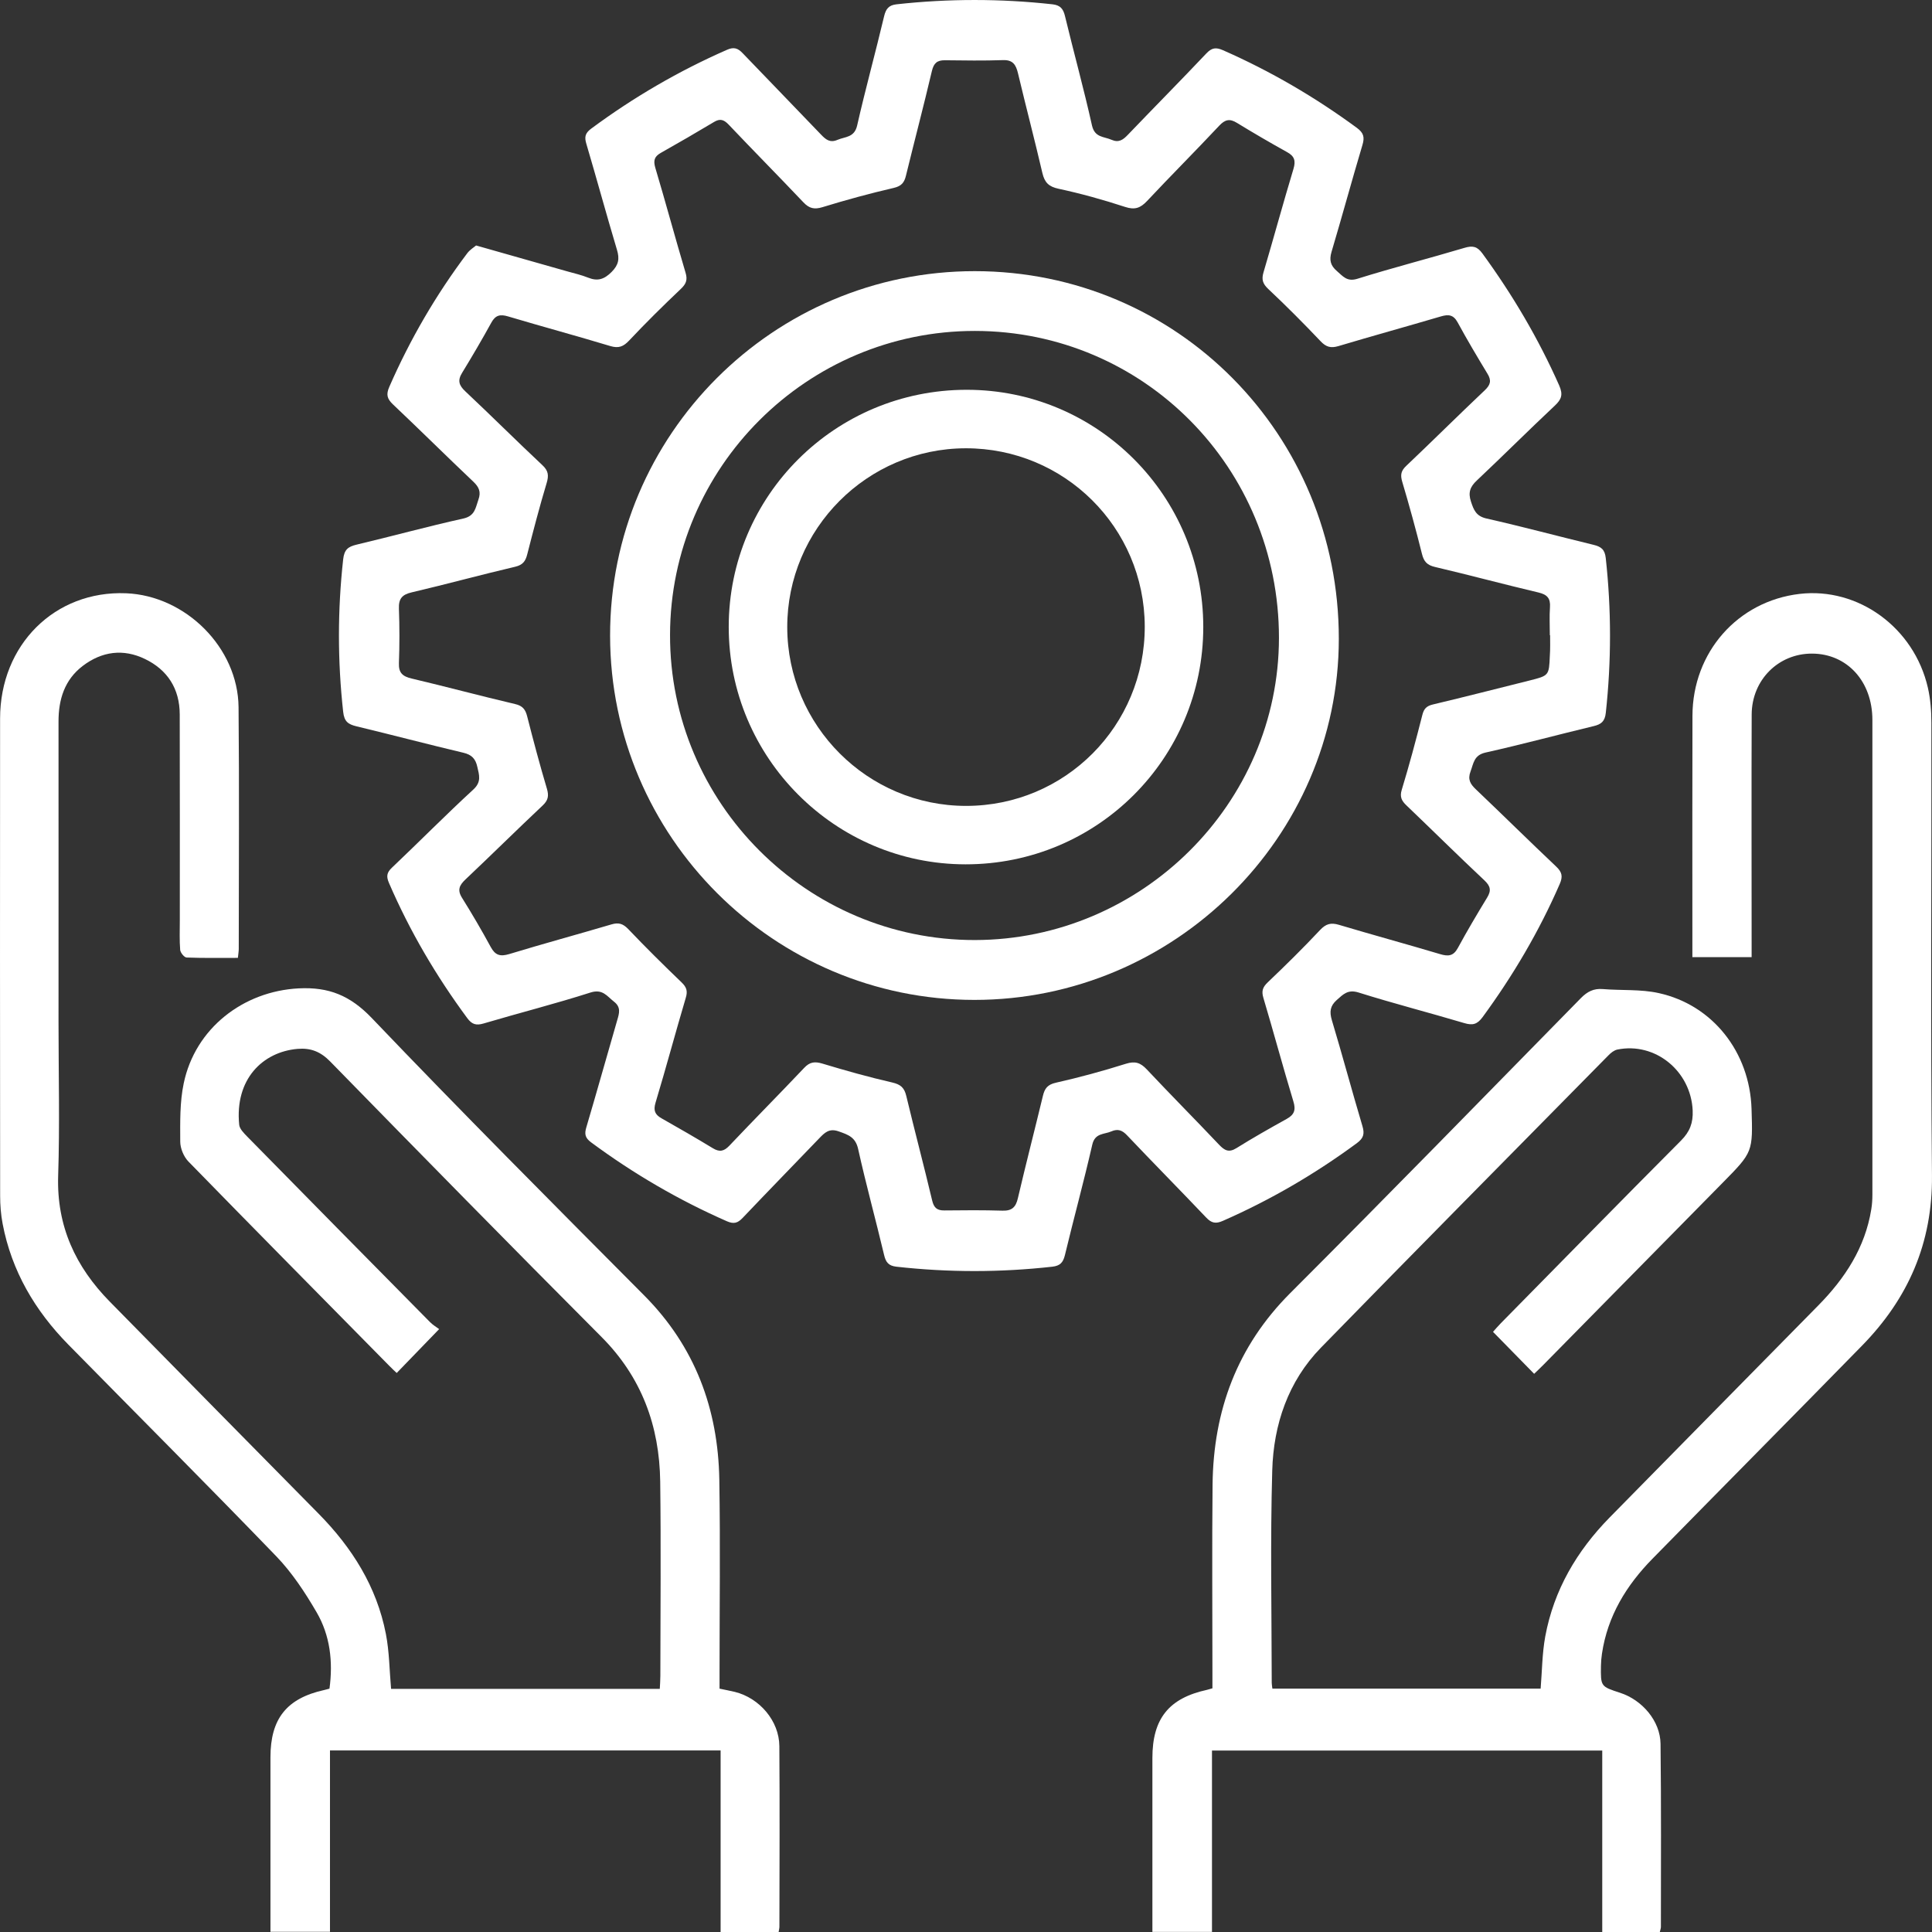 <svg width="69" height="69" viewBox="0 0 69 69" fill="none" xmlns="http://www.w3.org/2000/svg">
<rect x="0" y="0" width="69" height="69" fill="#333333" stroke="none"/>
<path d="M17.003 8.767C18.158 9.095 19.211 9.394 20.264 9.693C20.513 9.763 20.768 9.821 21.007 9.917C21.345 10.052 21.579 9.977 21.842 9.714C22.094 9.461 22.133 9.245 22.034 8.92C21.657 7.663 21.314 6.396 20.942 5.14C20.869 4.898 20.893 4.76 21.109 4.598C22.622 3.477 24.239 2.535 25.965 1.778C26.212 1.669 26.353 1.721 26.524 1.9C27.453 2.871 28.391 3.831 29.32 4.804C29.494 4.986 29.642 5.111 29.912 4.994C30.188 4.877 30.513 4.916 30.612 4.484C30.908 3.178 31.267 1.882 31.576 0.578C31.641 0.31 31.745 0.185 32.018 0.154C33.877 -0.051 35.734 -0.051 37.59 0.154C37.863 0.185 37.972 0.31 38.035 0.573C38.349 1.877 38.708 3.17 38.999 4.479C39.098 4.918 39.421 4.872 39.694 4.991C39.961 5.108 40.112 4.991 40.286 4.809C41.215 3.839 42.161 2.884 43.084 1.908C43.279 1.702 43.427 1.684 43.677 1.793C45.375 2.54 46.966 3.469 48.461 4.567C48.703 4.747 48.742 4.9 48.658 5.179C48.279 6.448 47.931 7.731 47.553 9.001C47.468 9.292 47.52 9.487 47.746 9.68C47.962 9.865 48.105 10.073 48.479 9.956C49.745 9.56 51.03 9.232 52.299 8.853C52.595 8.764 52.759 8.798 52.946 9.056C54.022 10.531 54.943 12.092 55.684 13.762C55.832 14.098 55.767 14.265 55.525 14.491C54.589 15.37 53.679 16.279 52.743 17.161C52.501 17.387 52.428 17.593 52.535 17.915C52.634 18.217 52.72 18.436 53.092 18.519C54.371 18.808 55.637 19.149 56.911 19.458C57.176 19.523 57.314 19.617 57.348 19.927C57.551 21.771 57.551 23.614 57.35 25.458C57.317 25.763 57.189 25.867 56.919 25.932C55.629 26.242 54.35 26.588 53.055 26.877C52.639 26.97 52.629 27.259 52.52 27.55C52.41 27.837 52.512 28.003 52.707 28.188C53.669 29.104 54.615 30.038 55.58 30.951C55.79 31.151 55.822 31.302 55.702 31.578C54.966 33.267 54.038 34.841 52.949 36.327C52.761 36.582 52.598 36.629 52.299 36.54C51.043 36.166 49.771 35.84 48.521 35.447C48.141 35.328 47.975 35.507 47.743 35.713C47.502 35.926 47.478 36.134 47.566 36.434C47.944 37.69 48.282 38.957 48.658 40.217C48.742 40.498 48.697 40.651 48.458 40.828C46.963 41.929 45.375 42.855 43.674 43.602C43.422 43.714 43.269 43.685 43.079 43.485C42.145 42.501 41.189 41.536 40.255 40.55C40.081 40.365 39.925 40.305 39.691 40.407C39.434 40.519 39.106 40.459 39.01 40.88C38.708 42.202 38.349 43.508 38.032 44.828C37.967 45.093 37.858 45.207 37.585 45.239C35.726 45.447 33.872 45.447 32.013 45.239C31.735 45.207 31.636 45.083 31.574 44.817C31.275 43.555 30.929 42.304 30.648 41.036C30.555 40.612 30.292 40.526 29.954 40.407C29.613 40.285 29.45 40.454 29.255 40.657C28.345 41.604 27.427 42.546 26.522 43.498C26.348 43.68 26.21 43.724 25.965 43.618C24.239 42.86 22.625 41.919 21.109 40.797C20.893 40.636 20.869 40.498 20.942 40.256C21.319 38.983 21.675 37.706 22.045 36.431C22.115 36.191 22.185 35.973 21.93 35.775C21.678 35.58 21.527 35.309 21.09 35.447C19.829 35.851 18.543 36.176 17.271 36.553C17.006 36.631 16.855 36.587 16.689 36.363C15.578 34.859 14.637 33.259 13.894 31.539C13.792 31.305 13.808 31.167 13.998 30.988C14.973 30.064 15.916 29.106 16.904 28.198C17.201 27.925 17.115 27.683 17.047 27.387C16.985 27.103 16.85 26.954 16.551 26.884C15.274 26.582 14.008 26.247 12.731 25.94C12.432 25.867 12.295 25.771 12.256 25.422C12.055 23.603 12.055 21.792 12.256 19.976C12.295 19.633 12.425 19.526 12.729 19.453C14.005 19.151 15.269 18.802 16.548 18.519C16.967 18.425 16.982 18.136 17.086 17.845C17.185 17.572 17.11 17.398 16.907 17.205C15.943 16.292 14.999 15.355 14.034 14.442C13.826 14.244 13.782 14.093 13.904 13.815C14.648 12.113 15.576 10.52 16.691 9.04C16.787 8.915 16.928 8.832 17.003 8.767ZM55.361 22.685C55.359 22.685 55.354 22.685 55.351 22.685C55.351 22.352 55.333 22.019 55.356 21.688C55.38 21.368 55.255 21.233 54.943 21.16C53.708 20.869 52.483 20.538 51.251 20.249C50.97 20.184 50.853 20.059 50.785 19.784C50.569 18.917 50.333 18.056 50.078 17.2C50.008 16.96 50.036 16.815 50.221 16.64C51.165 15.745 52.085 14.829 53.029 13.937C53.232 13.744 53.273 13.591 53.125 13.349C52.759 12.745 52.397 12.136 52.059 11.514C51.908 11.239 51.734 11.22 51.459 11.301C50.242 11.66 49.02 11.996 47.803 12.36C47.53 12.441 47.361 12.396 47.163 12.186C46.558 11.548 45.936 10.924 45.294 10.32C45.096 10.133 45.05 9.982 45.125 9.727C45.489 8.496 45.825 7.258 46.196 6.029C46.282 5.741 46.23 5.577 45.97 5.434C45.364 5.098 44.766 4.749 44.176 4.388C43.919 4.229 43.752 4.268 43.547 4.486C42.697 5.392 41.818 6.271 40.968 7.177C40.731 7.429 40.531 7.505 40.182 7.39C39.402 7.135 38.609 6.914 37.809 6.742C37.455 6.667 37.309 6.519 37.229 6.183C36.951 4.989 36.639 3.805 36.355 2.61C36.282 2.309 36.171 2.134 35.82 2.147C35.128 2.171 34.436 2.16 33.745 2.152C33.472 2.15 33.35 2.251 33.282 2.535C32.988 3.784 32.661 5.025 32.356 6.271C32.297 6.516 32.2 6.646 31.92 6.711C31.064 6.909 30.217 7.14 29.377 7.398C29.086 7.487 28.904 7.448 28.696 7.229C27.811 6.295 26.907 5.382 26.023 4.45C25.854 4.273 25.718 4.226 25.505 4.354C24.873 4.731 24.239 5.101 23.597 5.462C23.368 5.592 23.329 5.735 23.404 5.993C23.776 7.237 24.112 8.491 24.483 9.735C24.564 10 24.502 10.143 24.309 10.325C23.68 10.921 23.064 11.53 22.471 12.16C22.266 12.378 22.097 12.448 21.8 12.36C20.586 11.993 19.361 11.663 18.147 11.301C17.869 11.218 17.698 11.249 17.549 11.52C17.216 12.126 16.865 12.724 16.504 13.315C16.335 13.588 16.39 13.762 16.618 13.976C17.544 14.845 18.444 15.745 19.372 16.614C19.588 16.815 19.603 16.984 19.523 17.252C19.27 18.092 19.049 18.943 18.831 19.794C18.769 20.041 18.675 20.176 18.399 20.241C17.165 20.53 15.942 20.866 14.707 21.155C14.356 21.235 14.234 21.386 14.247 21.738C14.271 22.388 14.271 23.039 14.247 23.686C14.234 24.032 14.38 24.157 14.7 24.233C15.935 24.524 17.159 24.855 18.394 25.144C18.667 25.206 18.766 25.339 18.828 25.586C19.049 26.452 19.278 27.314 19.533 28.17C19.608 28.425 19.577 28.583 19.38 28.768C18.454 29.64 17.552 30.532 16.626 31.407C16.41 31.612 16.322 31.781 16.501 32.065C16.86 32.64 17.203 33.225 17.526 33.821C17.687 34.118 17.864 34.17 18.186 34.074C19.401 33.704 20.622 33.374 21.839 33.014C22.094 32.939 22.25 32.986 22.44 33.184C23.056 33.832 23.693 34.461 24.338 35.081C24.52 35.255 24.567 35.393 24.491 35.64C24.122 36.884 23.787 38.138 23.412 39.382C23.329 39.663 23.392 39.808 23.628 39.941C24.244 40.29 24.855 40.641 25.459 41.008C25.698 41.154 25.856 41.12 26.049 40.917C26.933 39.983 27.837 39.072 28.721 38.138C28.919 37.927 29.096 37.904 29.366 37.984C30.193 38.234 31.025 38.468 31.868 38.661C32.169 38.731 32.297 38.848 32.367 39.14C32.666 40.389 32.996 41.627 33.292 42.876C33.355 43.139 33.469 43.233 33.729 43.23C34.421 43.222 35.112 43.217 35.804 43.238C36.139 43.248 36.28 43.113 36.353 42.793C36.639 41.57 36.953 40.357 37.247 39.137C37.309 38.879 37.408 38.736 37.707 38.669C38.55 38.479 39.384 38.252 40.209 37.992C40.541 37.888 40.731 37.953 40.957 38.193C41.807 39.098 42.684 39.98 43.536 40.88C43.729 41.083 43.882 41.177 44.158 41.005C44.745 40.638 45.349 40.297 45.952 39.962C46.225 39.811 46.287 39.642 46.191 39.332C45.819 38.104 45.486 36.863 45.12 35.635C45.047 35.39 45.099 35.252 45.279 35.081C45.916 34.474 46.545 33.855 47.145 33.215C47.356 32.991 47.533 32.944 47.821 33.03C49.023 33.389 50.231 33.717 51.433 34.076C51.721 34.162 51.908 34.149 52.067 33.855C52.397 33.246 52.751 32.65 53.11 32.06C53.266 31.807 53.235 31.648 53.011 31.438C52.072 30.558 51.16 29.653 50.231 28.765C50.062 28.604 49.984 28.464 50.062 28.209C50.33 27.327 50.569 26.437 50.796 25.542C50.853 25.31 50.947 25.214 51.178 25.159C52.327 24.886 53.471 24.592 54.618 24.306C55.32 24.129 55.322 24.131 55.351 23.424C55.369 23.177 55.361 22.929 55.361 22.685Z" fill="white"/>
<path d="M60.442 34.183C60.442 33.796 60.442 33.451 60.442 33.103C60.442 30.589 60.437 28.078 60.445 25.564C60.45 23.294 62.061 21.47 64.269 21.211C66.364 20.965 68.358 22.412 68.852 24.557C68.945 24.962 68.978 25.391 68.978 25.81C68.986 31.198 68.947 36.59 68.999 41.978C69.022 44.406 68.142 46.383 66.5 48.06C64.012 50.605 61.505 53.132 59.014 55.672C58.088 56.617 57.413 57.71 57.213 59.06C57.192 59.204 57.179 59.347 57.177 59.491C57.166 60.232 57.169 60.232 57.861 60.457C58.654 60.715 59.295 61.466 59.305 62.28C59.331 64.459 59.318 66.638 59.318 68.817C59.318 68.872 59.295 68.927 59.279 69C58.602 69 57.938 69 57.223 69C57.223 66.842 57.223 64.697 57.223 62.52C52.565 62.52 47.956 62.52 43.285 62.52C43.285 64.668 43.285 66.821 43.285 68.997C42.557 68.997 41.891 68.997 41.157 68.997C41.157 68.843 41.157 68.691 41.157 68.537C41.157 66.62 41.157 64.702 41.157 62.785C41.157 61.38 41.744 60.65 43.105 60.352C43.159 60.339 43.211 60.323 43.301 60.297C43.301 60.124 43.301 59.952 43.301 59.779C43.301 57.527 43.283 55.275 43.306 53.025C43.334 50.375 44.186 48.076 46.083 46.179C49.567 42.695 53.008 39.166 56.459 35.648C56.69 35.413 56.917 35.297 57.244 35.324C57.91 35.379 58.597 35.324 59.243 35.468C61.173 35.894 62.491 37.581 62.555 39.601C62.604 41.144 62.604 41.144 61.533 42.232C59.4 44.398 57.267 46.566 55.133 48.732C55.015 48.853 54.889 48.971 54.791 49.065C54.294 48.56 53.824 48.078 53.322 47.566C53.394 47.485 53.494 47.367 53.602 47.257C55.746 45.081 57.882 42.897 60.038 40.733C60.352 40.417 60.471 40.103 60.453 39.663C60.391 38.256 59.122 37.21 57.763 37.484C57.65 37.508 57.534 37.597 57.449 37.686C54.022 41.165 50.584 44.636 47.174 48.133C46.005 49.334 45.483 50.875 45.437 52.52C45.365 55.044 45.416 57.574 45.419 60.103C45.419 60.161 45.432 60.216 45.442 60.307C48.636 60.307 51.827 60.307 55.023 60.307C55.074 59.68 55.077 59.054 55.187 58.448C55.494 56.784 56.317 55.39 57.483 54.2C59.966 51.67 62.457 49.148 64.941 46.621C65.888 45.659 66.611 44.563 66.832 43.187C66.86 43.017 66.871 42.842 66.871 42.666C66.873 37.016 66.873 31.366 66.871 25.713C66.871 24.332 65.967 23.348 64.717 23.343C63.517 23.338 62.565 24.282 62.56 25.517C62.55 28.219 62.558 30.921 62.558 33.623C62.558 33.796 62.558 33.969 62.558 34.183C61.85 34.183 61.176 34.183 60.442 34.183Z" fill="white"/>
<path d="M8.496 34.21C7.862 34.21 7.262 34.22 6.664 34.197C6.582 34.194 6.445 34.027 6.435 33.927C6.407 33.582 6.422 33.231 6.422 32.883C6.422 30.426 6.425 27.971 6.419 25.514C6.417 24.595 5.981 23.923 5.177 23.535C4.402 23.161 3.641 23.261 2.953 23.784C2.304 24.281 2.088 24.98 2.09 25.778C2.093 29.353 2.09 32.928 2.09 36.505C2.09 38.337 2.137 40.169 2.077 41.998C2.021 43.798 2.703 45.246 3.915 46.481C6.399 49.014 8.893 51.537 11.383 54.065C12.57 55.271 13.454 56.663 13.782 58.357C13.905 58.99 13.908 59.647 13.967 60.317C17.147 60.317 20.332 60.317 23.564 60.317C23.572 60.154 23.584 60.003 23.584 59.848C23.587 57.538 23.608 55.227 23.579 52.916C23.553 50.922 22.912 49.182 21.482 47.748C18.235 44.489 15.011 41.205 11.795 37.913C11.447 37.557 11.099 37.421 10.627 37.46C9.378 37.568 8.38 38.546 8.543 40.171C8.558 40.318 8.708 40.467 8.824 40.587C10.996 42.799 13.174 45.008 15.354 47.214C15.464 47.326 15.604 47.407 15.684 47.468C15.15 48.02 14.676 48.512 14.168 49.035C14.106 48.977 13.993 48.873 13.887 48.763C11.499 46.34 9.105 43.919 6.729 41.483C6.561 41.31 6.437 41.011 6.437 40.771C6.435 40.077 6.419 39.365 6.561 38.693C6.971 36.722 8.69 35.401 10.666 35.299C11.743 35.244 12.506 35.553 13.277 36.358C16.475 39.706 19.745 42.985 23.01 46.269C24.819 48.09 25.648 50.312 25.69 52.851C25.728 55.161 25.698 57.472 25.698 59.783C25.698 59.956 25.698 60.126 25.698 60.309C25.906 60.353 26.076 60.385 26.241 60.424C27.125 60.641 27.826 61.46 27.834 62.358C27.849 64.509 27.839 66.66 27.836 68.811C27.836 68.866 27.821 68.921 27.808 69C27.13 69 26.463 69 25.736 69C25.736 66.849 25.736 64.695 25.736 62.515C21.062 62.515 16.446 62.515 11.785 62.515C11.785 64.674 11.785 66.815 11.785 68.992C11.063 68.992 10.385 68.992 9.659 68.992C9.659 68.814 9.659 68.644 9.659 68.474C9.659 66.569 9.659 64.666 9.659 62.761C9.659 61.379 10.241 60.652 11.586 60.356C11.64 60.343 11.697 60.327 11.767 60.309C11.898 59.346 11.79 58.406 11.305 57.577C10.893 56.87 10.432 56.169 9.87 55.585C7.417 53.042 4.917 50.542 2.441 48.022C1.253 46.813 0.415 45.398 0.093 43.702C0.031 43.375 0.005 43.04 0.005 42.707C0 37.026 -0.002 31.342 0.003 25.66C0.005 23.022 1.964 21.086 4.502 21.188C6.631 21.274 8.499 23.13 8.52 25.255C8.548 28.133 8.527 31.009 8.527 33.888C8.527 33.972 8.512 34.056 8.496 34.21Z" fill="white"/>
<path d="M34.815 9.684C42.044 9.687 47.818 15.519 47.815 22.814C47.813 29.892 41.937 35.713 34.797 35.711C27.633 35.708 21.799 29.876 21.789 22.709C21.779 15.527 27.625 9.682 34.815 9.684ZM34.818 11.819C28.828 11.816 23.941 16.687 23.93 22.673C23.917 28.674 28.822 33.581 34.818 33.573C40.777 33.563 45.672 28.698 45.677 22.782C45.679 16.702 40.845 11.824 34.818 11.819Z" fill="white"/>
<path d="M34.526 13.921C39.194 13.921 42.974 17.71 42.974 22.392C42.974 27.087 39.182 30.874 34.482 30.869C29.821 30.866 26.026 27.061 26.026 22.39C26.026 17.705 29.824 13.921 34.526 13.921ZM34.487 16.01C30.973 16.018 28.111 18.887 28.116 22.402C28.121 25.918 30.986 28.782 34.503 28.782C38.045 28.782 40.894 25.918 40.884 22.367C40.871 18.841 38.017 16.003 34.487 16.01Z" fill="white"/>
</svg>
